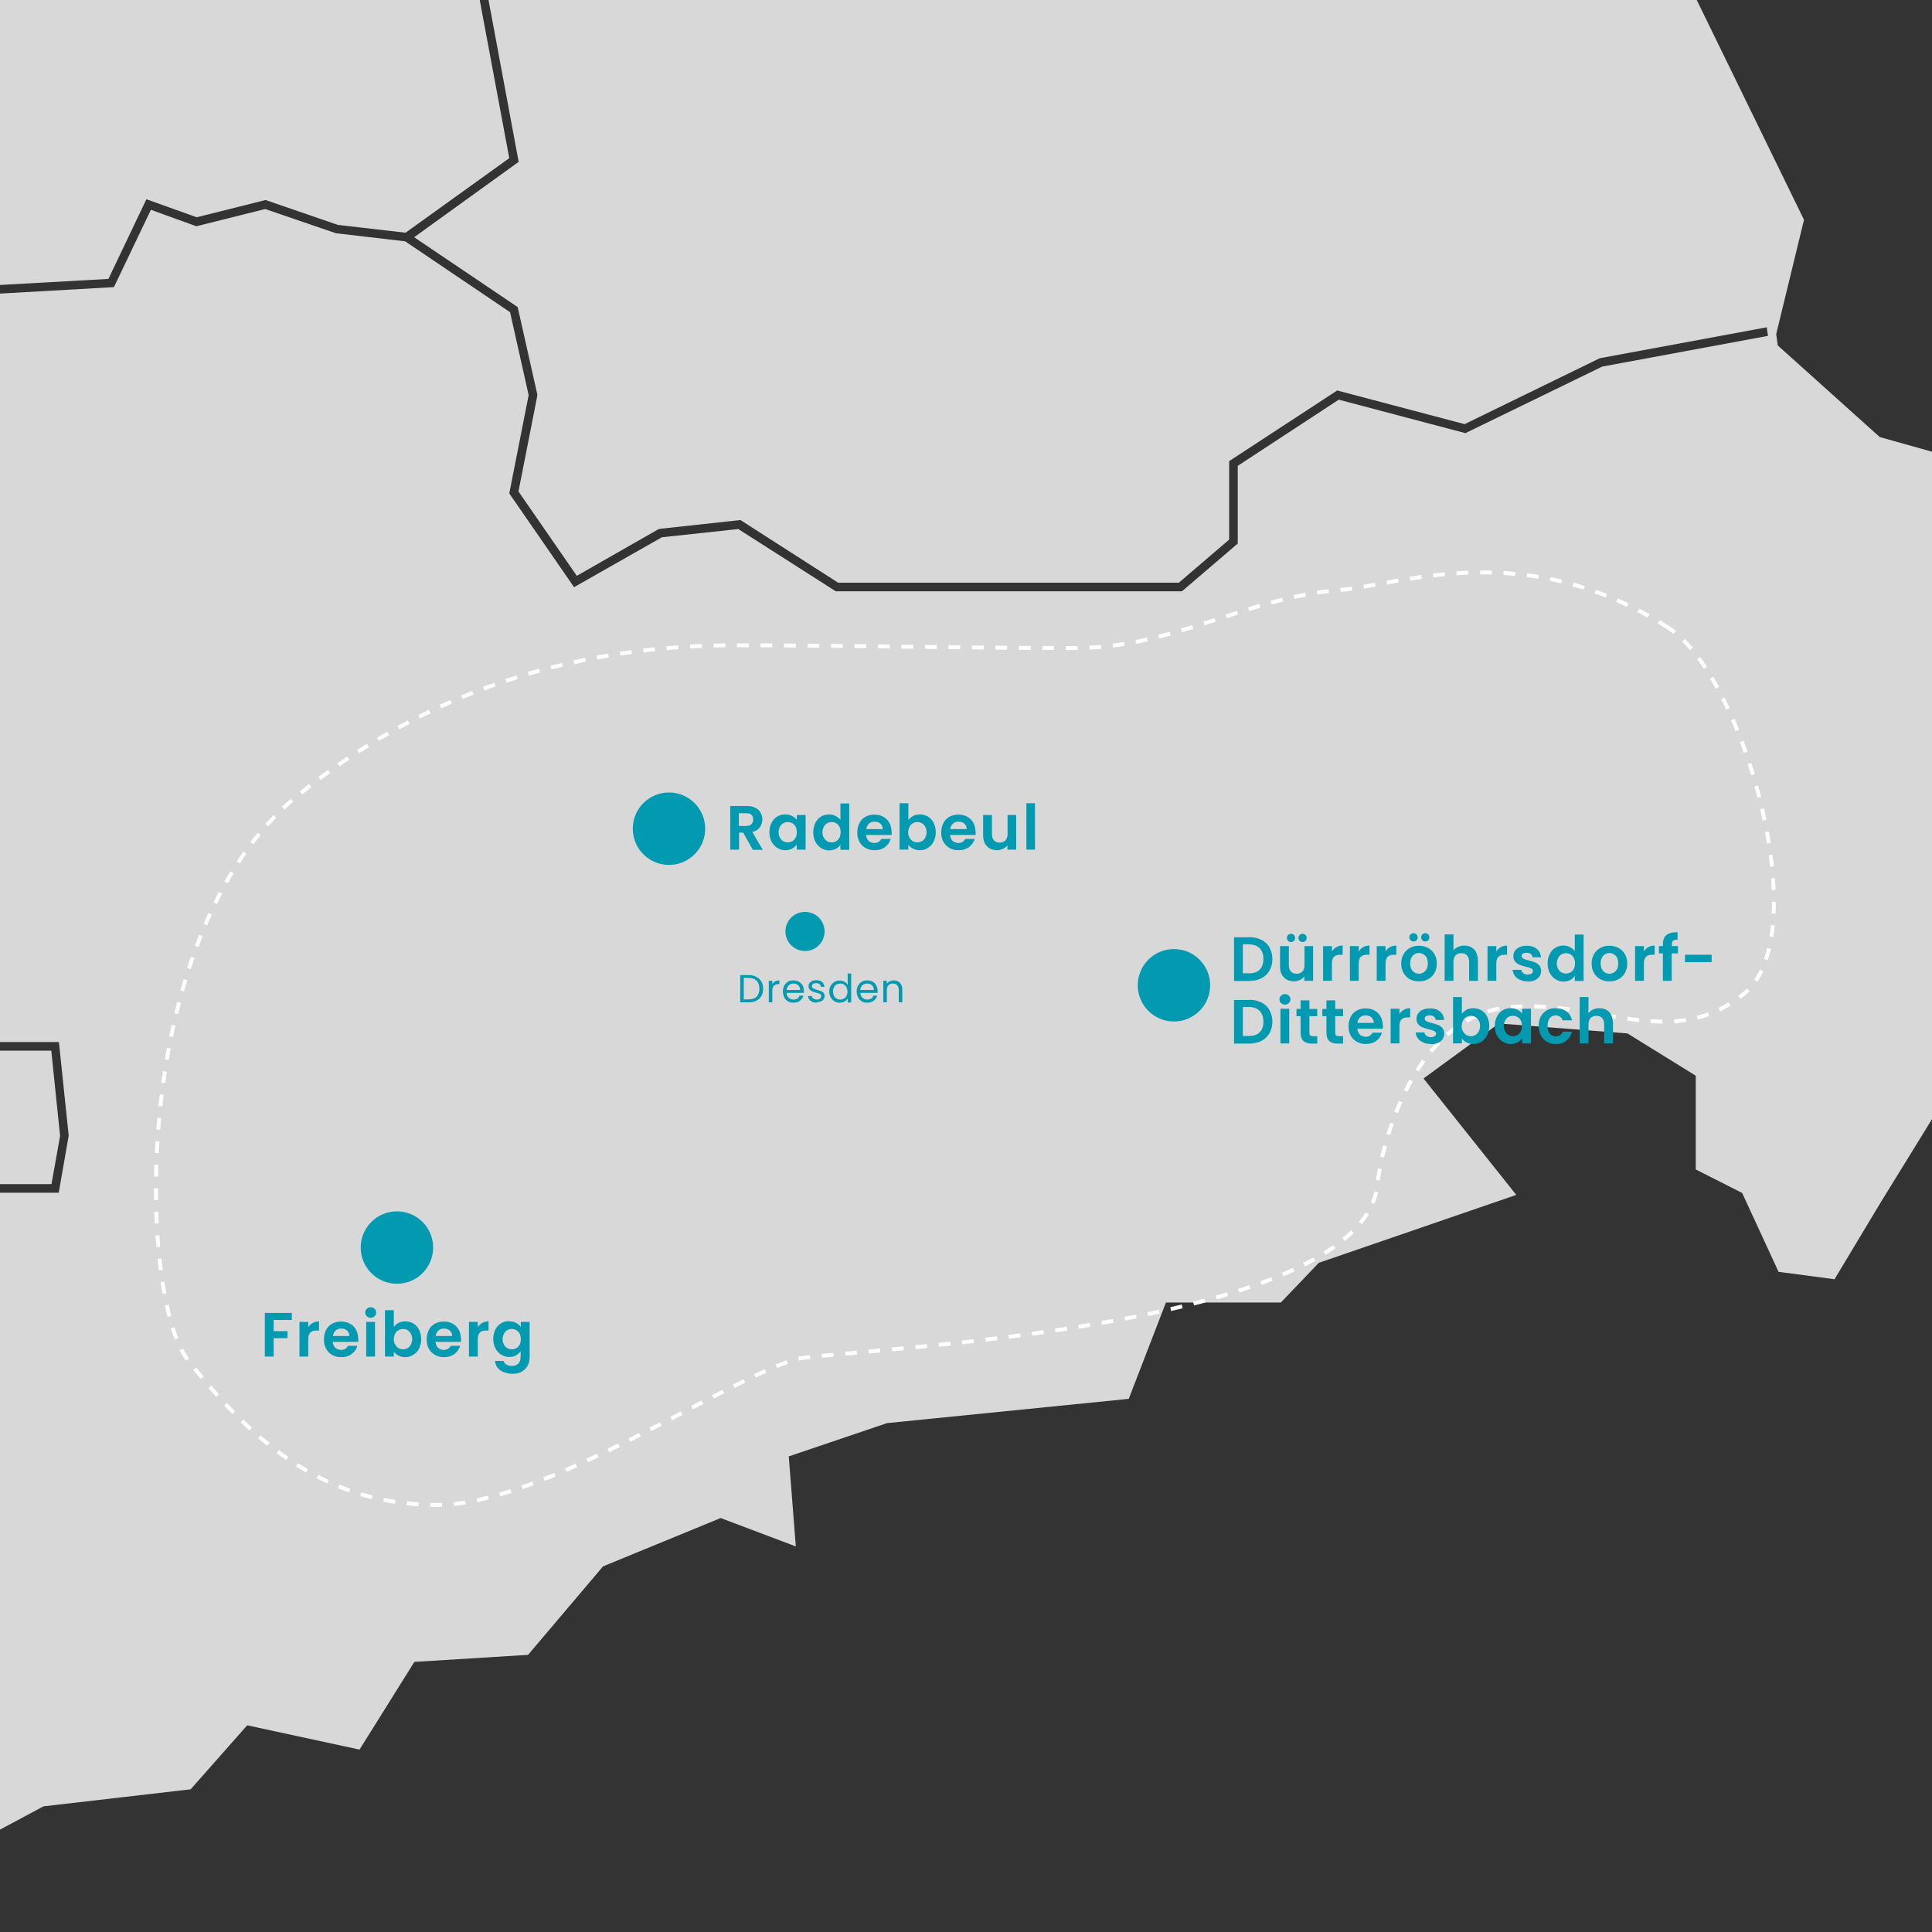 <?xml version="1.0" encoding="UTF-8"?>
<svg id="Ebene_1" xmlns="http://www.w3.org/2000/svg" version="1.1" viewBox="0 0 987.1 987.1">
  <rect x="0" y="0" width="987.1" height="987.1" fill="#333333" stroke="none"/>
  <!-- Generator: Adobe Illustrator 29.4.0, SVG Export Plug-In . SVG Version: 2.1.0 Build 152)  -->
  <defs>
    <style>
      .st0 {
        fill: #d8d8d8;
        fill-rule: evenodd;
      }

      .st1 {
        fill: none;
        stroke: #fff;
        stroke-dasharray: 6 6;
      }

      .st1, .st2 {
        stroke-width: 2px;
      }

      .st3, .st2 {
        fill: #019ab1;
      }

      .st2 {
        stroke: #019ab1;
      }
    </style>
  </defs>
  <g>
    <polygon class="st0" points="0 145.6 55.4 142.5 74.8 101.8 100.5 111 135.7 102.2 172.6 114.9 207.2 118.9 260.2 80.8 245.1 0 0 0 0 145.6"/>
    <polygon class="st0" points="987.1 230.8 960.4 223.3 908.3 176.5 907.5 170.7 921.7 112.3 866.9 0 249.6 0 265 82.7 211.6 121.2 264.5 156.9 274.5 201.4 274.5 202.3 264.9 251.1 294.7 294.2 336.2 270.5 337 270.2 378.3 265.7 428.2 297.7 602.3 297.7 628 275.7 628 235.6 683.2 199.5 748.3 216.7 817 183.2 817.5 183 902.8 167.2 902.7 167.5 903.3 171.6 818.6 187.3 748.7 221.3 684 204.2 632.4 238 632.4 277.7 603.9 302.1 427 302.1 377.2 270.3 338.2 274.5 338 274.6 293.3 300 260.2 252.1 270.1 201.9 260.6 159.5 207 123.3 171.9 119.2 171.4 119.1 135.5 106.8 100.3 115.6 77.1 107.2 58.2 146.7 0 150 0 532.4 30.1 532.4 35.1 580.2 35 580.8 30 609.4 0 609.4 0 934.8 22.2 922.9 97.4 914.2 126.3 881.5 183.7 893.9 211.7 849.1 269.8 845.5 308.1 800.3 368.2 775.6 406.6 790.1 403 744.1 453.2 727.1 576.7 714.7 595.7 665.5 654.4 665.5 673.8 645.2 774.7 610.5 727.3 551 765.8 522.9 831.5 528 866.4 549.6 866.4 597.5 890.1 609.5 908.7 649.8 937.3 653.6 960.6 614.8 987.1 571.8 987.1 230.8"/>
    <polygon class="st0" points="30.7 580.4 26.2 536.8 0 536.8 0 605 26.3 605 30.7 580.4"/>
  </g>
  <g id="DPCo_Karte_HFS_v2">
    <g id="Group-2-Copy">
      <path id="Path-7" class="st1" d="M852.6,320.9c-73.1-47.2-137.2-22-167.8-19.5-48.7,4-85.5,29.8-135.8,29.7-57.9,0-115.8-1.4-173.7-1.4-111.6,0-183,44.1-223.4,76.9-86.2,69.9-81.5,255.4-56,288.1,35.9,46,73.3,74.2,127.3,74.2s141.9-60.8,182.4-74.2c16.7-5.5,290.4-12.4,298.2-89.8,2-20.1,18.8-86.5,68.3-90.4,45-3.6,82.6,23,119.1-6.9,36.6-29.9,0-161.8-38.6-186.7Z"/>
      <g id="Group">
        <circle id="Oval-Copy-23" class="st2" cx="411.3" cy="475.9" r="9"/>
        <g id="Dresden">
          <path id="Shape" class="st3" d="M382.5,498.2c1.5,0,2.8.3,3.9.9,1.1.6,2,1.4,2.6,2.4s.9,2.3.9,3.7-.3,2.7-.9,3.7c-.6,1-1.4,1.8-2.6,2.4-1.1.6-2.4.8-3.9.8h-4.3v-13.9h4.3ZM382.5,510.6c1.8,0,3.2-.5,4.1-1.4.9-1,1.4-2.3,1.4-4s-.5-3.1-1.4-4.1c-1-1-2.3-1.5-4.1-1.5h-2.5v11h2.5Z"/>
          <path id="Path" class="st3" d="M394.6,502.9c.3-.6.8-1.1,1.4-1.5.6-.3,1.3-.5,2.2-.5v1.9h-.5c-2,0-3.1,1.1-3.1,3.3v6h-1.8v-11h1.8v1.8Z"/>
          <path id="Shape1" data-name="Shape" class="st3" d="M410.7,506.2c0,.3,0,.7,0,1.1h-8.8c0,1.1.4,1.9,1.1,2.5.7.6,1.5.9,2.4.9s1.4-.2,2-.5.9-.9,1.1-1.5h2c-.3,1.1-.9,1.9-1.8,2.6s-2,1-3.3,1-2-.2-2.8-.7c-.8-.5-1.5-1.1-1.9-2s-.7-1.9-.7-3,.2-2.1.7-3c.5-.9,1.1-1.5,1.9-2,.8-.5,1.8-.7,2.8-.7s2,.2,2.8.7c.8.5,1.4,1.1,1.9,1.9.4.8.6,1.7.6,2.7ZM408.8,505.8c0-.7-.2-1.3-.5-1.8-.3-.5-.7-.9-1.2-1.1-.5-.3-1.1-.4-1.8-.4-.9,0-1.7.3-2.3.9-.6.6-1,1.4-1.1,2.4h6.9Z"/>
          <path id="Path1" data-name="Path" class="st3" d="M417.4,512.3c-.8,0-1.6-.1-2.3-.4-.7-.3-1.2-.7-1.6-1.2s-.6-1.1-.6-1.8h1.9c0,.5.3,1,.8,1.3.5.3,1.1.5,1.8.5s1.2-.2,1.6-.5c.4-.3.6-.7.6-1.2s-.2-.8-.6-1.1-1.1-.5-2-.7c-.8-.2-1.5-.4-2-.7-.5-.2-1-.5-1.3-1-.4-.4-.6-1-.6-1.7s.2-1.1.5-1.5c.3-.5.8-.8,1.4-1.1.6-.3,1.3-.4,2.1-.4,1.2,0,2.2.3,2.9.9.7.6,1.1,1.5,1.2,2.5h-1.8c0-.6-.3-1-.7-1.4-.4-.3-1-.5-1.7-.5s-1.2.1-1.6.4c-.4.3-.6.6-.6,1.1s.1.7.4.9c.2.2.5.4.9.6.4.1.8.3,1.5.5.8.2,1.4.4,1.9.6.5.2.9.5,1.3.9.4.4.5,1,.5,1.6,0,.6-.2,1.1-.5,1.6-.3.5-.8.9-1.4,1.1-.6.3-1.3.4-2.1.4Z"/>
          <path id="Shape2" data-name="Shape" class="st3" d="M423.7,506.6c0-1.1.2-2.1.7-2.9.5-.8,1.1-1.5,1.9-2s1.7-.7,2.7-.7,1.6.2,2.4.6,1.3.9,1.7,1.6v-5.8h1.8v14.8h-1.8v-2.1c-.4.7-.9,1.2-1.6,1.6-.7.4-1.5.6-2.5.6s-1.9-.2-2.7-.7c-.8-.5-1.4-1.2-1.9-2-.5-.9-.7-1.9-.7-3ZM433,506.6c0-.8-.2-1.5-.5-2.2-.3-.6-.8-1.1-1.3-1.4s-1.2-.5-1.9-.5-1.3.2-1.9.5c-.6.3-1,.8-1.3,1.4-.3.6-.5,1.3-.5,2.2s.2,1.6.5,2.2c.3.6.8,1.1,1.3,1.4.6.3,1.2.5,1.9.5s1.3-.2,1.9-.5,1-.8,1.3-1.4c.3-.6.5-1.3.5-2.2Z"/>
          <path id="Shape3" data-name="Shape" class="st3" d="M448.4,506.2c0,.3,0,.7,0,1.1h-8.8c0,1.1.4,1.9,1.1,2.5s1.5.9,2.4.9,1.4-.2,2-.5.9-.9,1.1-1.5h2c-.3,1.1-.9,1.9-1.8,2.6-.9.7-2,1-3.3,1s-2-.2-2.8-.7c-.8-.5-1.5-1.1-1.9-2s-.7-1.9-.7-3,.2-2.1.7-3c.5-.9,1.1-1.5,1.9-2,.8-.5,1.8-.7,2.8-.7s2,.2,2.8.7,1.4,1.1,1.8,1.9c.4.8.7,1.7.7,2.7ZM446.5,505.8c0-.7-.2-1.3-.5-1.8-.3-.5-.7-.9-1.2-1.1-.5-.3-1.1-.4-1.8-.4-.9,0-1.7.3-2.4.9-.6.6-1,1.4-1.1,2.4h6.9Z"/>
          <path id="Path2" data-name="Path" class="st3" d="M456.6,500.9c1.3,0,2.4.4,3.2,1.2.8.8,1.2,2,1.2,3.5v6.5h-1.8v-6.2c0-1.1-.3-1.9-.8-2.5-.5-.6-1.3-.9-2.2-.9s-1.7.3-2.3.9-.8,1.5-.8,2.6v6.1h-1.8v-11h1.8v1.6c.4-.6.8-1,1.5-1.3.6-.3,1.3-.5,2-.5Z"/>
        </g>
        <circle id="Oval-Copy-27" class="st3" cx="341.8" cy="423.4" r="18.5"/>
        <circle id="Oval-Copy-28" class="st3" cx="202.8" cy="637.4" r="18.5"/>
        <circle id="Oval-Copy-29" class="st3" cx="599.8" cy="503.4" r="18.5"/>
        <g id="Radebeul">
          <path id="Shape4" data-name="Shape" class="st3" d="M384.6,434.1l-4.9-8.7h-2.1v8.7h-4.5v-22.3h8.4c1.7,0,3.2.3,4.4.9,1.2.6,2.1,1.4,2.7,2.5.6,1,.9,2.2.9,3.5s-.4,2.8-1.3,4-2.1,2-3.8,2.4l5.3,9.1h-5.2ZM377.5,422h3.7c1.2,0,2.1-.3,2.7-.9.6-.6.9-1.4.9-2.4s-.3-1.8-.9-2.4c-.6-.6-1.5-.8-2.7-.8h-3.7v6.6Z"/>
          <path id="Shape5" data-name="Shape" class="st3" d="M393.1,425.2c0-1.8.4-3.4,1.1-4.8.7-1.4,1.7-2.5,2.9-3.2,1.2-.7,2.6-1.1,4.1-1.1s2.5.3,3.5.8c1,.5,1.8,1.2,2.4,2v-2.5h4.5v17.7h-4.5v-2.6c-.6.8-1.4,1.5-2.4,2.1-1,.5-2.2.8-3.5.8s-2.9-.4-4.1-1.2c-1.2-.8-2.2-1.9-2.9-3.2s-1.1-3-1.1-4.8ZM407.1,425.2c0-1.1-.2-2-.6-2.8s-1-1.4-1.7-1.8c-.7-.4-1.5-.6-2.3-.6s-1.6.2-2.3.6-1.3,1-1.7,1.8c-.4.8-.7,1.7-.7,2.8s.2,2,.7,2.8c.4.8,1,1.4,1.7,1.8.7.4,1.5.6,2.3.6s1.6-.2,2.3-.6c.7-.4,1.3-1,1.7-1.8.4-.8.6-1.7.6-2.8Z"/>
          <path id="Shape6" data-name="Shape" class="st3" d="M415.5,425.2c0-1.8.4-3.4,1.1-4.8.7-1.4,1.7-2.5,2.9-3.2,1.2-.7,2.6-1.1,4.1-1.1s2.3.3,3.3.8c1,.5,1.9,1.2,2.5,2v-8.4h4.5v23.7h-4.5v-2.6c-.6.9-1.3,1.6-2.3,2.1-1,.5-2.2.8-3.5.8s-2.9-.4-4.1-1.2c-1.2-.8-2.2-1.9-2.9-3.2-.7-1.4-1.1-3-1.1-4.8ZM429.5,425.2c0-1.1-.2-2-.6-2.8s-1-1.4-1.7-1.8c-.7-.4-1.5-.6-2.3-.6s-1.6.2-2.3.6c-.7.4-1.3,1-1.7,1.8s-.7,1.7-.7,2.8.2,2,.7,2.8,1,1.4,1.7,1.8c.7.4,1.5.6,2.3.6s1.6-.2,2.3-.6c.7-.4,1.3-1,1.7-1.8.4-.8.6-1.7.6-2.8Z"/>
          <path id="Shape7" data-name="Shape" class="st3" d="M455.6,424.9c0,.6,0,1.2-.1,1.7h-13c.1,1.3.6,2.3,1.3,3,.8.7,1.8,1.1,2.9,1.1,1.7,0,2.8-.7,3.6-2.1h4.8c-.5,1.7-1.5,3.1-2.9,4.2-1.5,1.1-3.2,1.6-5.3,1.6s-3.2-.4-4.6-1.1c-1.4-.8-2.4-1.8-3.2-3.2-.8-1.4-1.1-3-1.1-4.8s.4-3.4,1.1-4.8c.7-1.4,1.8-2.5,3.1-3.2,1.3-.7,2.9-1.1,4.6-1.1s3.2.4,4.5,1.1c1.3.7,2.4,1.8,3.1,3.1s1.1,2.9,1.1,4.6ZM451,423.6c0-1.2-.4-2.1-1.2-2.8s-1.8-1-3-1-2,.3-2.8,1-1.2,1.6-1.4,2.8h8.4Z"/>
          <path id="Shape8" data-name="Shape" class="st3" d="M464.1,419c.6-.9,1.4-1.5,2.4-2.1,1-.5,2.2-.8,3.5-.8s2.9.4,4.1,1.1c1.2.7,2.2,1.8,2.9,3.2.7,1.4,1.1,3,1.1,4.8s-.4,3.4-1.1,4.8-1.7,2.5-2.9,3.2c-1.2.8-2.6,1.2-4.1,1.2s-2.5-.3-3.5-.8c-1-.5-1.8-1.2-2.4-2v2.5h-4.5v-23.7h4.5v8.5ZM473.4,425.2c0-1.1-.2-2-.7-2.8-.4-.8-1-1.4-1.7-1.8s-1.5-.6-2.3-.6-1.6.2-2.3.6-1.3,1-1.7,1.8-.7,1.7-.7,2.8.2,2,.7,2.8,1,1.4,1.7,1.8c.7.4,1.5.6,2.3.6s1.6-.2,2.3-.6,1.3-1,1.7-1.8c.4-.8.7-1.7.7-2.8Z"/>
          <path id="Shape9" data-name="Shape" class="st3" d="M498.5,424.9c0,.6,0,1.2-.1,1.7h-13c.1,1.3.6,2.3,1.3,3,.8.7,1.8,1.1,2.9,1.1,1.7,0,2.8-.7,3.6-2.1h4.8c-.5,1.7-1.5,3.1-2.9,4.2-1.5,1.1-3.2,1.6-5.3,1.6s-3.2-.4-4.6-1.1c-1.4-.8-2.4-1.8-3.2-3.2-.8-1.4-1.1-3-1.1-4.8s.4-3.4,1.1-4.8c.7-1.4,1.8-2.5,3.1-3.2,1.3-.7,2.9-1.1,4.6-1.1s3.2.4,4.5,1.1c1.3.7,2.4,1.8,3.1,3.1s1.1,2.9,1.1,4.6ZM493.9,423.6c0-1.2-.4-2.1-1.2-2.8s-1.8-1-3-1-2,.3-2.8,1-1.2,1.6-1.4,2.8h8.4Z"/>
          <path id="Path3" data-name="Path" class="st3" d="M519.2,416.4v17.7h-4.5v-2.2c-.6.8-1.3,1.4-2.3,1.8-.9.4-1.9.7-3,.7s-2.6-.3-3.7-.9-1.9-1.5-2.5-2.6c-.6-1.1-.9-2.5-.9-4.1v-10.4h4.5v9.8c0,1.4.4,2.5,1.1,3.2.7.8,1.7,1.1,2.9,1.1s2.2-.4,2.9-1.1c.7-.8,1.1-1.8,1.1-3.2v-9.8h4.5Z"/>
          <polygon id="Path4" data-name="Path" class="st3" points="528.8 410.4 528.8 434.1 524.4 434.1 524.4 410.4 528.8 410.4"/>
        </g>
        <g id="Freiberg">
          <polygon id="Path5" data-name="Path" class="st3" points="149.1 670.8 149.1 674.4 139.8 674.4 139.8 680.1 146.9 680.1 146.9 683.7 139.8 683.7 139.8 693.1 135.3 693.1 135.3 670.8 149.1 670.8"/>
          <path id="Path6" data-name="Path" class="st3" d="M157.5,678.1c.6-.9,1.3-1.7,2.3-2.2s2-.8,3.2-.8v4.7h-1.2c-1.4,0-2.5.3-3.2,1s-1.1,1.8-1.1,3.5v8.8h-4.5v-17.7h4.5v2.8Z"/>
          <path id="Shape10" data-name="Shape" class="st3" d="M183.1,683.9c0,.6,0,1.2-.1,1.7h-13c.1,1.3.6,2.3,1.3,3,.8.7,1.8,1.1,2.9,1.1,1.7,0,2.8-.7,3.6-2.1h4.8c-.5,1.7-1.5,3.1-2.9,4.2-1.5,1.1-3.2,1.6-5.3,1.6s-3.2-.4-4.6-1.1-2.4-1.8-3.2-3.2c-.8-1.4-1.1-3-1.1-4.8s.4-3.4,1.1-4.8c.7-1.4,1.8-2.5,3.1-3.2,1.3-.7,2.9-1.1,4.6-1.1s3.2.4,4.5,1.1c1.3.7,2.4,1.8,3.1,3.1s1.1,2.9,1.1,4.6ZM178.5,682.6c0-1.2-.4-2.1-1.2-2.8-.8-.7-1.8-1-3-1s-2,.3-2.8,1c-.8.7-1.2,1.6-1.4,2.8h8.4Z"/>
          <path id="Shape11" data-name="Shape" class="st3" d="M189.4,673.3c-.8,0-1.4-.3-2-.8-.5-.5-.8-1.1-.8-1.9s.3-1.4.8-1.9c.5-.5,1.2-.8,2-.8s1.4.3,2,.8c.5.5.8,1.1.8,1.9s-.3,1.4-.8,1.9c-.5.5-1.2.8-2,.8ZM191.6,675.4v17.7h-4.5v-17.7h4.5Z"/>
          <path id="Shape12" data-name="Shape" class="st3" d="M201.2,678c.6-.9,1.4-1.5,2.4-2.1,1-.5,2.2-.8,3.5-.8s2.9.4,4.1,1.1c1.2.7,2.2,1.8,2.9,3.2.7,1.4,1.1,3,1.1,4.8s-.4,3.4-1.1,4.8c-.7,1.4-1.7,2.5-2.9,3.2-1.2.8-2.6,1.2-4.1,1.2s-2.5-.3-3.5-.8c-1-.5-1.8-1.2-2.4-2v2.5h-4.5v-23.7h4.5v8.5ZM210.6,684.2c0-1.1-.2-2-.7-2.8s-1-1.4-1.7-1.8c-.7-.4-1.5-.6-2.3-.6s-1.6.2-2.3.6c-.7.4-1.3,1-1.7,1.8s-.7,1.7-.7,2.8.2,2,.7,2.8,1,1.4,1.7,1.8c.7.4,1.5.6,2.3.6s1.6-.2,2.3-.6c.7-.4,1.3-1,1.7-1.8s.7-1.7.7-2.8Z"/>
          <path id="Shape13" data-name="Shape" class="st3" d="M235.6,683.9c0,.6,0,1.2-.1,1.7h-13c.1,1.3.6,2.3,1.3,3,.8.7,1.8,1.1,2.9,1.1,1.7,0,2.8-.7,3.6-2.1h4.8c-.5,1.7-1.5,3.1-2.9,4.2-1.5,1.1-3.2,1.6-5.3,1.6s-3.2-.4-4.6-1.1c-1.4-.8-2.4-1.8-3.2-3.2-.8-1.4-1.1-3-1.1-4.8s.4-3.4,1.1-4.8c.7-1.4,1.8-2.5,3.1-3.2,1.3-.7,2.9-1.1,4.6-1.1s3.2.4,4.5,1.1,2.4,1.8,3.1,3.1,1.1,2.9,1.1,4.6ZM231,682.6c0-1.2-.4-2.1-1.2-2.8-.8-.7-1.8-1-3-1s-2,.3-2.8,1c-.8.7-1.2,1.6-1.4,2.8h8.4Z"/>
          <path id="Path7" data-name="Path" class="st3" d="M244.1,678.1c.6-.9,1.3-1.7,2.3-2.2s2-.8,3.2-.8v4.7h-1.2c-1.4,0-2.5.3-3.2,1s-1.1,1.8-1.1,3.5v8.8h-4.5v-17.7h4.5v2.8Z"/>
          <path id="Shape14" data-name="Shape" class="st3" d="M260.2,675.1c1.3,0,2.5.3,3.5.8,1,.5,1.8,1.2,2.4,2v-2.5h4.5v17.9c0,1.6-.3,3.1-1,4.4-.7,1.3-1.7,2.3-3,3.1-1.3.8-2.9,1.1-4.8,1.1s-4.6-.6-6.2-1.8c-1.6-1.2-2.5-2.8-2.7-4.8h4.4c.2.8.7,1.5,1.5,1.9.8.5,1.7.7,2.8.7s2.4-.4,3.2-1.2c.8-.8,1.2-2,1.2-3.5v-2.8c-.6.8-1.4,1.5-2.4,2.1-1,.6-2.2.8-3.5.8s-2.9-.4-4.1-1.2c-1.2-.8-2.2-1.9-2.9-3.2-.7-1.4-1.1-3-1.1-4.8s.4-3.4,1.1-4.8c.7-1.4,1.7-2.5,2.9-3.2,1.2-.7,2.6-1.1,4.1-1.1ZM266.1,684.2c0-1.1-.2-2-.6-2.8s-1-1.4-1.7-1.8c-.7-.4-1.5-.6-2.3-.6s-1.6.2-2.3.6-1.3,1-1.7,1.8-.7,1.7-.7,2.8.2,2,.7,2.8c.4.8,1,1.4,1.7,1.8.7.4,1.5.6,2.3.6s1.6-.2,2.3-.6c.7-.4,1.3-1,1.7-1.8s.6-1.7.6-2.8Z"/>
        </g>
        <g id="Dürrröhrsdorf--Ditte">
          <path id="Shape15" data-name="Shape" class="st3" d="M638.3,478.8c2.3,0,4.4.5,6.2,1.4,1.8.9,3.2,2.2,4.1,3.9s1.5,3.7,1.5,5.9-.5,4.2-1.5,5.9c-1,1.7-2.3,3-4.1,3.9s-3.8,1.4-6.2,1.4h-7.8v-22.3h7.8ZM638.2,497.3c2.3,0,4.2-.6,5.4-1.9,1.3-1.3,1.9-3.1,1.9-5.4s-.6-4.1-1.9-5.5c-1.3-1.3-3.1-2-5.4-2h-3.2v14.8h3.2Z"/>
          <path id="Shape16" data-name="Shape" class="st3" d="M670.9,483.4v17.7h-4.5v-2.2c-.6.8-1.3,1.4-2.3,1.8-.9.4-1.9.7-3,.7s-2.6-.3-3.7-.9c-1.1-.6-1.9-1.5-2.5-2.6s-.9-2.5-.9-4.1v-10.4h4.5v9.8c0,1.4.4,2.5,1.1,3.2.7.8,1.7,1.1,2.9,1.1s2.2-.4,2.9-1.1c.7-.8,1.1-1.8,1.1-3.2v-9.8h4.5ZM659.6,481.3c-.6,0-1.1-.2-1.5-.6-.4-.4-.6-.9-.6-1.5s.2-1.1.6-1.5c.4-.4.9-.6,1.5-.6s1.1.2,1.5.6c.4.4.6.9.6,1.5s-.2,1.1-.6,1.5c-.4.4-.9.6-1.5.6ZM665.5,481.3c-.6,0-1.1-.2-1.5-.6-.4-.4-.6-.9-.6-1.5s.2-1.1.6-1.5c.4-.4.9-.6,1.5-.6s1.1.2,1.5.6c.4.4.6.9.6,1.5s-.2,1.1-.6,1.5-.9.6-1.5.6Z"/>
          <path id="Path8" data-name="Path" class="st3" d="M680.5,486.1c.6-.9,1.3-1.7,2.3-2.2.9-.5,2-.8,3.2-.8v4.7h-1.2c-1.4,0-2.5.3-3.2,1-.7.7-1.1,1.8-1.1,3.5v8.8h-4.5v-17.7h4.5v2.8Z"/>
          <path id="Path9" data-name="Path" class="st3" d="M694.2,486.1c.6-.9,1.3-1.7,2.3-2.2.9-.5,2-.8,3.2-.8v4.7h-1.2c-1.4,0-2.5.3-3.2,1s-1.1,1.8-1.1,3.5v8.8h-4.5v-17.7h4.5v2.8Z"/>
          <path id="Path10" data-name="Path" class="st3" d="M707.9,486.1c.6-.9,1.3-1.7,2.3-2.2.9-.5,2-.8,3.2-.8v4.7h-1.2c-1.4,0-2.5.3-3.2,1-.7.7-1.1,1.8-1.1,3.5v8.8h-4.5v-17.7h4.5v2.8Z"/>
          <path id="Shape17" data-name="Shape" class="st3" d="M724.9,501.4c-1.7,0-3.2-.4-4.6-1.1-1.4-.8-2.4-1.8-3.2-3.2-.8-1.4-1.2-3-1.2-4.8s.4-3.4,1.2-4.8c.8-1.4,1.9-2.5,3.3-3.2,1.4-.8,2.9-1.1,4.6-1.1s3.3.4,4.6,1.1c1.4.8,2.5,1.8,3.3,3.2.8,1.4,1.2,3,1.2,4.8s-.4,3.4-1.2,4.8-1.9,2.5-3.3,3.2c-1.4.8-3,1.1-4.7,1.1ZM724.9,497.5c.8,0,1.6-.2,2.3-.6.7-.4,1.3-1,1.7-1.8s.6-1.7.6-2.9c0-1.7-.4-3-1.3-3.9s-2-1.4-3.2-1.4-2.4.5-3.2,1.4c-.9.9-1.3,2.2-1.3,3.9s.4,3,1.3,3.9c.8.9,1.9,1.4,3.2,1.4ZM722.2,481c-.6,0-1.1-.2-1.5-.6-.4-.4-.6-.9-.6-1.5s.2-1.1.6-1.5.9-.6,1.5-.6,1.1.2,1.5.6.6.9.6,1.5-.2,1.1-.6,1.5c-.4.4-.9.6-1.5.6ZM728.2,481c-.6,0-1.1-.2-1.5-.6-.4-.4-.6-.9-.6-1.5s.2-1.1.6-1.5.9-.6,1.5-.6,1.1.2,1.5.6.6.9.6,1.5-.2,1.1-.6,1.5c-.4.4-.9.6-1.5.6Z"/>
          <path id="Path11" data-name="Path" class="st3" d="M748.2,483.1c1.3,0,2.5.3,3.6.9,1,.6,1.9,1.5,2.4,2.6s.9,2.5.9,4.1v10.4h-4.5v-9.8c0-1.4-.4-2.5-1.1-3.2-.7-.8-1.7-1.1-2.9-1.1s-2.2.4-2.9,1.1c-.7.8-1.1,1.8-1.1,3.2v9.8h-4.5v-23.7h4.5v8.2c.6-.8,1.3-1.4,2.3-1.8,1-.4,2-.7,3.2-.7Z"/>
          <path id="Path12" data-name="Path" class="st3" d="M764.5,486.1c.6-.9,1.3-1.7,2.3-2.2.9-.5,2-.8,3.2-.8v4.7h-1.2c-1.4,0-2.5.3-3.2,1-.7.7-1.1,1.8-1.1,3.5v8.8h-4.5v-17.7h4.5v2.8Z"/>
          <path id="Path13" data-name="Path" class="st3" d="M780.5,501.4c-1.5,0-2.8-.3-3.9-.8-1.2-.5-2.1-1.2-2.7-2.1s-1-1.9-1.1-3h4.5c0,.7.4,1.2,1,1.7s1.3.7,2.2.7,1.5-.2,2-.5.7-.8.7-1.3-.3-1-.9-1.3-1.5-.6-2.8-.9c-1.3-.3-2.4-.7-3.2-1s-1.6-.9-2.2-1.6c-.6-.7-.9-1.7-.9-2.8s.3-1.9.8-2.7c.6-.8,1.4-1.5,2.4-1.9,1.1-.5,2.3-.7,3.7-.7,2.1,0,3.8.5,5.1,1.6s2,2.5,2.1,4.3h-4.3c0-.7-.4-1.3-.9-1.7-.5-.4-1.2-.6-2.1-.6s-1.4.1-1.9.4c-.4.3-.7.7-.7,1.2s.3,1.1.9,1.4,1.5.6,2.8.9c1.3.3,2.3.7,3.2,1,.8.3,1.6.9,2.2,1.6s.9,1.7.9,2.8c0,1-.3,1.9-.8,2.8-.6.8-1.4,1.4-2.4,1.9-1.1.5-2.3.7-3.7.7Z"/>
          <path id="Shape18" data-name="Shape" class="st3" d="M790.7,492.2c0-1.8.4-3.4,1.1-4.8.7-1.4,1.7-2.5,2.9-3.2s2.6-1.1,4.1-1.1,2.3.3,3.3.8,1.9,1.2,2.5,2v-8.4h4.5v23.7h-4.5v-2.6c-.6.9-1.3,1.6-2.3,2.1s-2.2.8-3.5.8-2.9-.4-4.1-1.2-2.2-1.9-2.9-3.2c-.7-1.4-1.1-3-1.1-4.8ZM804.7,492.2c0-1.1-.2-2-.6-2.8-.4-.8-1-1.4-1.7-1.8-.7-.4-1.5-.6-2.3-.6s-1.6.2-2.3.6c-.7.4-1.3,1-1.7,1.8s-.7,1.7-.7,2.8.2,2,.7,2.8c.4.8,1,1.4,1.7,1.8.7.4,1.5.6,2.3.6s1.6-.2,2.3-.6c.7-.4,1.3-1,1.7-1.8s.6-1.7.6-2.8Z"/>
          <path id="Shape19" data-name="Shape" class="st3" d="M822.2,501.4c-1.7,0-3.2-.4-4.6-1.1-1.4-.8-2.4-1.8-3.2-3.2-.8-1.4-1.2-3-1.2-4.8s.4-3.4,1.2-4.8c.8-1.4,1.9-2.5,3.3-3.2,1.4-.8,2.9-1.1,4.6-1.1s3.3.4,4.6,1.1c1.4.8,2.5,1.8,3.3,3.2.8,1.4,1.2,3,1.2,4.8s-.4,3.4-1.2,4.8-1.9,2.5-3.3,3.2c-1.4.8-3,1.1-4.7,1.1ZM822.2,497.5c.8,0,1.6-.2,2.3-.6.7-.4,1.3-1,1.7-1.8s.6-1.7.6-2.9c0-1.7-.4-3-1.3-3.9-.9-.9-2-1.4-3.2-1.4s-2.4.5-3.2,1.4-1.3,2.2-1.3,3.9.4,3,1.3,3.9c.8.9,1.9,1.4,3.2,1.4Z"/>
          <path id="Path14" data-name="Path" class="st3" d="M839.9,486.1c.6-.9,1.3-1.7,2.3-2.2.9-.5,2-.8,3.2-.8v4.7h-1.2c-1.4,0-2.5.3-3.2,1-.7.7-1.1,1.8-1.1,3.5v8.8h-4.5v-17.7h4.5v2.8Z"/>
          <path id="Path15" data-name="Path" class="st3" d="M857.2,487.1h-3.1v14h-4.5v-14h-2v-3.7h2v-.9c0-2.2.6-3.8,1.9-4.8,1.2-1,3.1-1.5,5.6-1.4v3.8c-1.1,0-1.8.2-2.3.5-.4.4-.6,1.1-.6,2.1v.7h3.1v3.7Z"/>
          <polygon id="Path16" data-name="Path" class="st3" points="874.5 487.8 874.5 491.6 860.9 491.6 860.9 487.8 874.5 487.8"/>
          <path id="Shape20" data-name="Shape" class="st3" d="M638.3,510.8c2.3,0,4.4.5,6.2,1.4,1.8.9,3.2,2.2,4.1,3.9s1.5,3.7,1.5,5.9-.5,4.2-1.5,5.9-2.3,3-4.1,3.9c-1.8.9-3.8,1.4-6.2,1.4h-7.8v-22.3h7.8ZM638.2,529.3c2.3,0,4.2-.6,5.4-1.9,1.3-1.3,1.9-3.1,1.9-5.4s-.6-4.1-1.9-5.5c-1.3-1.3-3.1-2-5.4-2h-3.2v14.8h3.2Z"/>
          <path id="Shape21" data-name="Shape" class="st3" d="M656.5,513.3c-.8,0-1.4-.3-2-.8-.5-.5-.8-1.1-.8-1.9s.3-1.4.8-1.9c.5-.5,1.2-.8,2-.8s1.4.3,2,.8c.5.5.8,1.1.8,1.9s-.3,1.4-.8,1.9c-.5.5-1.2.8-2,.8ZM658.7,515.4v17.7h-4.5v-17.7h4.5Z"/>
          <path id="Path17" data-name="Path" class="st3" d="M669,519.1v8.6c0,.6.1,1,.4,1.3.3.3.8.4,1.5.4h2.1v3.8h-2.8c-3.8,0-5.7-1.8-5.7-5.5v-8.5h-2.1v-3.7h2.1v-4.4h4.5v4.4h4v3.7h-4Z"/>
          <path id="Path18" data-name="Path" class="st3" d="M682.2,519.1v8.6c0,.6.1,1,.4,1.3.3.3.8.4,1.5.4h2.1v3.8h-2.8c-3.8,0-5.7-1.8-5.7-5.5v-8.5h-2.1v-3.7h2.1v-4.4h4.5v4.4h4v3.7h-4Z"/>
          <path id="Shape22" data-name="Shape" class="st3" d="M706.6,523.9c0,.6,0,1.2-.1,1.7h-13c.1,1.3.6,2.3,1.3,3,.8.7,1.8,1.1,2.9,1.1,1.7,0,2.8-.7,3.6-2.1h4.8c-.5,1.7-1.5,3.1-2.9,4.2s-3.2,1.6-5.3,1.6-3.2-.4-4.6-1.1c-1.4-.8-2.4-1.8-3.2-3.2-.8-1.4-1.1-3-1.1-4.8s.4-3.4,1.1-4.8c.7-1.4,1.8-2.5,3.1-3.2,1.3-.7,2.9-1.1,4.6-1.1s3.2.4,4.5,1.1c1.3.7,2.4,1.8,3.1,3.1.7,1.3,1.1,2.9,1.1,4.6ZM701.9,522.6c0-1.2-.4-2.1-1.2-2.8-.8-.7-1.8-1-3-1s-2,.3-2.8,1c-.8.7-1.2,1.6-1.4,2.8h8.4Z"/>
          <path id="Path19" data-name="Path" class="st3" d="M715,518.1c.6-.9,1.3-1.7,2.3-2.2.9-.5,2-.8,3.2-.8v4.7h-1.2c-1.4,0-2.5.3-3.2,1-.7.7-1.1,1.8-1.1,3.5v8.8h-4.5v-17.7h4.5v2.8Z"/>
          <path id="Path20" data-name="Path" class="st3" d="M731,533.4c-1.5,0-2.8-.3-3.9-.8s-2.1-1.2-2.7-2.1c-.7-.9-1-1.9-1.1-3h4.5c0,.7.4,1.2,1,1.7.6.4,1.3.7,2.2.7s1.5-.2,2-.5c.5-.3.7-.8.7-1.3s-.3-1-.9-1.3c-.6-.3-1.5-.6-2.8-.9-1.3-.3-2.4-.7-3.2-1-.8-.3-1.6-.9-2.2-1.6-.6-.7-.9-1.7-.9-2.8s.3-1.9.8-2.7c.6-.8,1.4-1.5,2.4-1.9s2.3-.7,3.7-.7c2.1,0,3.8.5,5.1,1.6,1.3,1.1,2,2.5,2.1,4.3h-4.3c0-.7-.4-1.3-.9-1.7s-1.2-.6-2.1-.6-1.4.1-1.9.4c-.4.3-.7.7-.7,1.2s.3,1.1.9,1.4,1.5.6,2.8.9c1.3.3,2.3.7,3.2,1,.8.3,1.6.9,2.2,1.6.6.7.9,1.7.9,2.8,0,1-.3,1.9-.8,2.8s-1.4,1.4-2.4,1.9-2.3.7-3.7.7Z"/>
          <path id="Shape23" data-name="Shape" class="st3" d="M746.9,518c.6-.9,1.4-1.5,2.4-2.1,1-.5,2.2-.8,3.5-.8s2.9.4,4.1,1.1c1.2.7,2.2,1.8,2.9,3.2s1.1,3,1.1,4.8-.4,3.4-1.1,4.8c-.7,1.4-1.7,2.5-2.9,3.2-1.2.8-2.6,1.2-4.1,1.2s-2.5-.3-3.5-.8c-1-.5-1.8-1.2-2.4-2v2.5h-4.5v-23.7h4.5v8.5ZM756.2,524.2c0-1.1-.2-2-.7-2.8-.4-.8-1-1.4-1.7-1.8-.7-.4-1.5-.6-2.3-.6s-1.6.2-2.3.6-1.3,1-1.7,1.8-.7,1.7-.7,2.8.2,2,.7,2.8,1,1.4,1.7,1.8,1.5.6,2.3.6,1.6-.2,2.3-.6,1.3-1,1.7-1.8c.4-.8.7-1.7.7-2.8Z"/>
          <path id="Shape24" data-name="Shape" class="st3" d="M763.7,524.2c0-1.8.4-3.4,1.1-4.8.7-1.4,1.7-2.5,2.9-3.2,1.2-.7,2.6-1.1,4.1-1.1s2.5.3,3.5.8c1,.5,1.8,1.2,2.4,2v-2.5h4.5v17.7h-4.5v-2.6c-.6.8-1.4,1.5-2.4,2.1-1,.5-2.2.8-3.5.8s-2.9-.4-4.1-1.2c-1.2-.8-2.2-1.9-2.9-3.2-.7-1.4-1.1-3-1.1-4.8ZM777.6,524.2c0-1.1-.2-2-.6-2.8s-1-1.4-1.7-1.8c-.7-.4-1.5-.6-2.3-.6s-1.6.2-2.3.6c-.7.4-1.3,1-1.7,1.8-.4.8-.7,1.7-.7,2.8s.2,2,.7,2.8c.4.8,1,1.4,1.7,1.8.7.4,1.5.6,2.3.6s1.6-.2,2.3-.6c.7-.4,1.3-1,1.7-1.8.4-.8.6-1.7.6-2.8Z"/>
          <path id="Path21" data-name="Path" class="st3" d="M786.1,524.2c0-1.8.4-3.4,1.1-4.8.7-1.4,1.8-2.4,3.1-3.2s2.8-1.1,4.5-1.1,4,.5,5.5,1.6,2.4,2.6,2.9,4.6h-4.8c-.3-.8-.7-1.4-1.3-1.8-.6-.4-1.4-.7-2.3-.7-1.3,0-2.3.5-3,1.4-.7.9-1.1,2.2-1.1,4s.4,3,1.1,3.9c.7.9,1.8,1.4,3,1.4,1.8,0,3-.8,3.6-2.4h4.8c-.5,1.9-1.5,3.4-2.9,4.6s-3.3,1.7-5.4,1.7-3.2-.4-4.5-1.1c-1.3-.8-2.4-1.8-3.1-3.2-.7-1.4-1.1-3-1.1-4.8Z"/>
          <path id="Path22" data-name="Path" class="st3" d="M817.2,515.1c1.3,0,2.5.3,3.6.9s1.9,1.5,2.4,2.6.9,2.5.9,4.1v10.4h-4.5v-9.8c0-1.4-.4-2.5-1.1-3.2-.7-.8-1.7-1.1-2.9-1.1s-2.2.4-2.9,1.1c-.7.8-1.1,1.8-1.1,3.2v9.8h-4.5v-23.7h4.5v8.2c.6-.8,1.3-1.4,2.3-1.8,1-.4,2-.7,3.2-.7Z"/>
        </g>
      </g>
    </g>
  </g>
</svg>